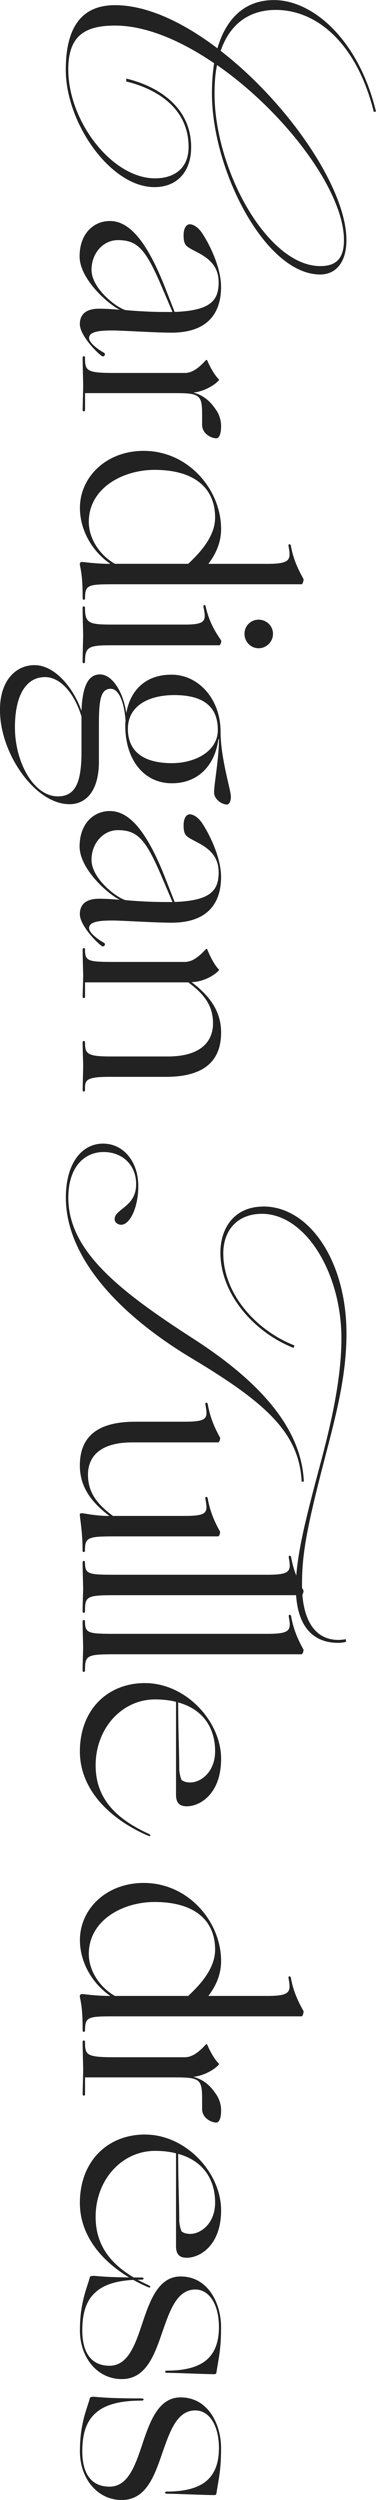 <?xml version="1.0" encoding="UTF-8"?>
<svg id="_レイヤー_2" data-name="レイヤー 2" xmlns="http://www.w3.org/2000/svg" viewBox="0 0 105.21 697.78">
  <defs>
    <style>
      .cls-1 {
        fill: #222;
      }
    </style>
  </defs>
  <g id="txt">
    <g>
      <path class="cls-1" d="M59.92,17.65c-9.28-6.32-19.08-10.51-27.75-10.51s-13.06,3.06-13.06,12.24c0,14.49,12.24,30.4,24.28,30.4,5.2,0,9.38-2.65,9.38-8.77,0-11.02-9.28-16.32-17.44-18.26v-.82c8.47,2.04,18.16,7.65,18.16,19.18,0,6.63-3.77,11.12-10.3,11.12-12.24,0-24.79-17.85-24.79-32.74,0-10.81,3.67-18.05,13.77-18.05,8.98,0,19.08,4.79,28.66,12.04,2.55-8.67,7.96-13.46,15.81-13.46,11.22,0,23.87,11.53,28.56,31.11l-.61.1c-4.69-18.87-15.71-28.46-27.44-28.46-7.14,0-12.75,3.67-15.4,11.42,18.87,14.59,35.19,38.35,35.19,52.84,0,6.43-3.16,9.59-7.34,9.59-15.4,0-30.3-29.17-30.3-50.49,0-3.06.2-5.92.61-8.47ZM60.74,18.16c-.51,2.35-.71,5-.71,7.96,0,21.22,14.79,48.15,29.58,48.15,3.98,0,6.63-1.63,6.63-7.24,0-13.87-16.63-35.8-35.5-48.86Z"/>
      <path class="cls-1" d="M30.78,61.69c5.09,0,10.11,4.94,15.58,19l2.51,6.38c9.5-.38,12.31-2.81,12.31-8.21,0-2.2-.61-3.8-1.6-5.09-1.98-2.58-5.17-3.57-6.84-4.71-.99-.68-1.37-1.37-1.37-3.42,0-1.82.68-3.04,1.75-3.04.91,0,2.36.76,3.57,2.66,1.98,3.04,5.17,9.42,5.17,14.82,0,7.45-3.88,12.77-13.83,12.77-5.09,0-13.68-.61-16.64-.61-4.33,0-6.46.53-6.46,2.13,0,1.37,2.66,3.27,4.18,4.1.61.38,0,1.29-.61.91-1.75-1.22-6.16-5.93-6.16-8.89s1.98-4.33,5.4-4.33c1.82,0,4.18.15,5.78.3-3.34-1.6-11.25-8.59-11.25-14.9s3.88-9.88,8.51-9.88ZM25.61,75.3c0,5.24,6.99,10.56,9.5,11.25.99.08,5.32.53,11.55.53h1.6l-2.66-6.23c-4.71-11.17-6.99-13.83-12.62-13.83-4.1,0-7.37,3.65-7.37,8.29Z"/>
      <path class="cls-1" d="M23.79,99.84c0,3.72.46,4.26,8.36,4.26h19.61c2.2,0,4.18-1.75,5.78-3.5.23-.23.38-.15.46,0,.53,1.37,1.9,3.95,3.19,5.24.15.15.15.23-.08.46-1.22,1.29-4.03,2.96-6.99,3.27,3.34.91,5.09,2.96,6.46,5.02.84,1.29,1.29,2.81,1.29,4.33,0,1.82-.38,3.42-1.37,3.42-1.22,0-3.95-1.14-3.95-3.8v-2.81c0-2.66-.15-4.1-1.06-4.94-.99-.91-2.81-1.06-6.23-1.06h-25.46v4.64c0,.61-.68.61-.68,0s.15-5.55.15-6.76c0-1.14-.15-5.55-.15-7.75,0-.61.68-.61.68,0Z"/>
      <path class="cls-1" d="M40.21,125.84c12.54,0,21.66,10.87,21.66,21.81,0,4.1-1.75,7.37-3.57,9.73h16.57c6.54,0,6.54-1.22,5.85-5.02-.08-.61.61-.61.68,0,.68,3.8,2.05,6.61,3.5,9.2.15.23-.15,1.52-.53,1.52h-52.21c-7.45,0-8.36.08-8.36,3.88,0,.61-.68.61-.68,0,0-4.64-.23-6.69-.76-9.2-.15-.61.15-.91.68-.91.46,0,3.65.53,7.83.53-5.32-3.65-8.51-9.65-8.51-15.58,0-8.67,7.37-15.96,17.86-15.96ZM24.85,145.67c0,4.71,3.12,9.35,7.3,11.7h20.52c2.89-2.74,7.52-7.37,7.52-12.92,0-8.21-5.78-13.3-16.95-13.3-8.89,0-18.39,5.09-18.39,14.52Z"/>
      <path class="cls-1" d="M23.79,169.69c0,4.33,1.14,4.64,7.68,4.64h20.29c5.78,0,6-1.06,5.17-4.86-.15-.61.46-.84.61-.23.84,3.8,2.28,6.54,4.33,9.5.15.23-.15,1.37-.53,1.37h-29.87c-6.54,0-7.68.3-7.68,4.56,0,.61-.68.61-.68,0,0-2.2.15-6.16.15-7.3s-.15-5.47-.15-7.68c0-.61.68-.61.68,0ZM72.36,172.96c2.2,0,4.03,1.75,4.03,3.95s-1.82,4.03-4.03,4.03-3.95-1.82-3.95-4.03,1.75-3.95,3.95-3.95Z"/>
      <path class="cls-1" d="M9.65,185.65c5.85,0,11.02,6.61,13.15,12.77.23-6.08,1.52-10.18,5.17-10.18,3.34,0,6.46,4.64,7.37,10.79,1.14-6.46,5.47-10.72,12.62-10.72,7.75,0,13.76,6.99,13.76,15.88,0,7.45,2.89,16.34,2.89,18.17,0,.76-.23,2.2-1.14,2.2-1.29,0-3.57-1.37-3.57-3.42,0-2.28,1.37-9.42,1.37-14.82h-.15c-1.06,7.83-6.16,12.31-13,12.31-8.06,0-13.07-6.84-13.07-16.04,0-.46,0-.91.08-1.37-.3-4.48-1.6-8.97-4.18-8.97-2.89,0-3.27,3.5-3.27,10.11v10.18c0,8.66-3.95,11.93-8.21,11.93C9.73,224.49-.08,210.12,0,198.19c-.08-7.98,4.26-12.54,9.65-12.54ZM4.18,203.05c0,9.58,5.17,19.23,12.01,19.23,4.86,0,6.61-3.8,6.61-12.39v-9.88c-1.98-6.54-5.93-11.02-10.18-11.02-5.4,0-8.44,5.17-8.44,14.06ZM48.11,213.01c6.46,0,12.84-3.27,12.84-9.27,0-6.54-4.1-9.73-12.16-9.73-7.37,0-13,3.12-13,9.42s4.33,9.58,12.31,9.58Z"/>
      <path class="cls-1" d="M30.78,226.38c5.09,0,10.11,4.94,15.58,19l2.51,6.38c9.5-.38,12.31-2.81,12.31-8.21,0-2.2-.61-3.8-1.6-5.09-1.98-2.58-5.17-3.57-6.84-4.71-.99-.68-1.37-1.37-1.37-3.42,0-1.82.68-3.04,1.75-3.04.91,0,2.36.76,3.57,2.66,1.98,3.04,5.17,9.42,5.17,14.82,0,7.45-3.88,12.77-13.83,12.77-5.09,0-13.68-.61-16.64-.61-4.33,0-6.46.53-6.46,2.13,0,1.37,2.66,3.27,4.18,4.1.61.38,0,1.29-.61.91-1.75-1.22-6.16-5.93-6.16-8.89s1.98-4.33,5.4-4.33c1.82,0,4.18.15,5.78.3-3.34-1.6-11.25-8.59-11.25-14.9s3.88-9.88,8.51-9.88ZM25.61,239.99c0,5.24,6.99,10.56,9.5,11.25.99.08,5.32.53,11.55.53h1.6l-2.66-6.23c-4.71-11.17-6.99-13.83-12.62-13.83-4.1,0-7.37,3.65-7.37,8.29Z"/>
      <path class="cls-1" d="M23.79,265.07c0,3.27.91,3.42,8.36,3.42h19.61c2.2,0,4.18-1.75,5.78-3.5.23-.23.38-.15.46,0,.53,1.37,1.9,4.26,3.19,5.55.15.15.15.23-.08.46-1.37,1.44-4.56,3.12-7.52,3.12,5.17,3.88,8.28,8.21,8.28,14.06,0,6.84-3.5,12.39-15.43,12.39h-15.88c-6.69,0-6.84.99-6.76,3.65,0,.61-.68.61-.68,0s.15-5.55.15-6.76c0-1.14-.15-4.26-.15-6.46,0-.61.68-.61.68,0,0,3.12.53,3.88,7.22,3.88h16.19c9.42-.08,12.39-4.56,12.39-9.2s-2.05-7.91-6.92-11.48h-28.88v3.95c0,.61-.68.61-.68,0s.15-4.56.15-5.78c0-1.14-.15-5.09-.15-7.3,0-.61.68-.61.68,0Z"/>
      <path class="cls-1" d="M28.91,319.21c5.51,0,9.79,4.9,9.79,11.83,0,6.02-2.35,10.81-4.79,10.81-1.12,0-1.84-.82-1.84-1.53,0-2.96,6.02-3.37,6.02-9.79,0-5.51-3.98-8.98-9.08-8.98-5.41,0-9.89,4.18-9.89,12.75,0,14.79,14.08,25.91,34.99,39.37,19.38,12.45,30.3,25.5,30.91,39.88h-.61c-.71-13.57-9.89-21.93-30.7-34.38-22.13-13.26-35.29-29.28-35.29-44.88,0-9.38,4.28-15.1,10.51-15.1ZM73.69,336.75c12.85,0,23.26,15.2,23.26,35.5,0,12.04-3.06,23.26-6.22,35.4-5.3,20.3-6.22,26.83-6.22,34.78,0,8.87,3.06,15.3,10.2,15.3.71,0,1.43-.1,2.04-.2l.1.71c-.51.2-1.53.31-2.24.31-7.65,0-11.83-5.41-11.83-15.5,0-8.98,3.16-20.6,7.24-35.91,3.16-11.93,5.51-23.36,5.51-33.56,0-18.36-10.1-34.78-22.24-34.78-6.94,0-10.81,4.69-10.81,11.02,0,11.32,9.18,21.52,19.89,25.71l-.2.71c-10.92-4.28-20.5-14.89-20.5-26.62,0-6.83,3.88-12.85,12.04-12.85Z"/>
      <path class="cls-1" d="M37.78,396.82h13.98c6.54,0,6.38-1.06,5.7-4.86-.08-.61.61-.61.68,0,.68,3.8,1.98,6.69,3.42,9.27.15.23-.15,1.37-.53,1.37h-24.02c-9.42,0-12.39,4.33-12.39,8.97s2.13,7.98,6.99,11.55h20.14c6.54,0,6.38-1.06,5.7-4.86-.08-.61.61-.61.68,0,.68,3.8,1.98,6.61,3.42,9.2.15.23-.15,1.37-.53,1.37h-28.88c-7.68,0-8.36.3-8.36,4.03,0,.46-.68.46-.68,0,0-4.71-.53-7.75-.76-9.88-.08-.61.23-.61.68-.61s3.65.76,7.6.76c-5.17-3.88-8.28-8.21-8.28-14.06,0-6.84,3.5-12.24,15.43-12.24Z"/>
      <path class="cls-1" d="M23.79,436.12c0,3.27.91,3.42,8.36,3.42h42.71c6.54,0,6.61-1.06,5.93-4.86-.08-.61.61-.61.68,0,.68,3.8,1.98,6.61,3.42,9.2.15.23-.15,1.37-.53,1.37h-52.21c-7.9,0-8.36.3-8.36,4.48,0,.61-.68.61-.68,0,0-2.2.15-5.17.15-6.31s-.15-5.09-.15-7.3c0-.61.68-.61.68,0Z"/>
      <path class="cls-1" d="M23.79,452.61c0,3.27.91,3.42,8.36,3.42h42.71c6.54,0,6.61-1.06,5.93-4.86-.08-.61.61-.61.68,0,.68,3.8,1.98,6.61,3.42,9.2.15.23-.15,1.37-.53,1.37h-52.21c-7.9,0-8.36.3-8.36,4.48,0,.61-.68.61-.68,0,0-2.2.15-5.17.15-6.31s-.15-5.09-.15-7.3c0-.61.68-.61.68,0Z"/>
      <path class="cls-1" d="M40.59,469.78c11.4,0,21.28,10.64,21.28,21.13s-6.76,13.68-10.26,13.22c-1.29-.15-2.36-.84-2.36-3.19v-25.92c-1.75-.46-3.72-.68-5.85-.68-9.35,0-16.64,8.13-16.64,18.39,0,9.27,5.7,14.9,14.74,19.08.91.38.68.91-.15.53-5.85-2.51-11.78-6.54-15.43-12.01-2.2-3.34-3.57-7.14-3.57-11.48,0-11.63,7.75-19.08,18.24-19.08ZM49.86,475.18c0,8.59.3,13.68.3,18.62,0,1.06.46,2.81.68,3.04.53.46,1.44.68,2.43.68,2.89,0,6.92-2.89,6.92-8.74,0-6.54-3.42-11.7-10.34-13.6Z"/>
      <path class="cls-1" d="M40.21,525.56c12.54,0,21.66,10.87,21.66,21.81,0,4.1-1.75,7.37-3.57,9.73h16.57c6.54,0,6.54-1.22,5.85-5.02-.08-.61.61-.61.68,0,.68,3.8,2.05,6.61,3.5,9.2.15.23-.15,1.52-.53,1.52h-52.21c-7.45,0-8.36.08-8.36,3.88,0,.61-.68.61-.68,0,0-4.64-.23-6.69-.76-9.2-.15-.61.15-.91.68-.91.46,0,3.65.53,7.83.53-5.32-3.65-8.51-9.65-8.51-15.58,0-8.67,7.37-15.96,17.86-15.96ZM24.85,545.4c0,4.71,3.12,9.35,7.3,11.7h20.52c2.89-2.74,7.52-7.37,7.52-12.92,0-8.21-5.78-13.3-16.95-13.3-8.89,0-18.39,5.09-18.39,14.52Z"/>
      <path class="cls-1" d="M23.79,569.95c0,3.72.46,4.26,8.36,4.26h19.61c2.2,0,4.18-1.75,5.78-3.5.23-.23.38-.15.46,0,.53,1.37,1.9,3.95,3.19,5.24.15.15.15.23-.08.46-1.22,1.29-4.03,2.96-6.99,3.27,3.34.91,5.09,2.96,6.46,5.02.84,1.29,1.29,2.81,1.29,4.33,0,1.82-.38,3.42-1.37,3.42-1.22,0-3.95-1.14-3.95-3.8v-2.81c0-2.66-.15-4.1-1.06-4.94-.99-.91-2.81-1.06-6.23-1.06h-25.46v4.64c0,.61-.68.61-.68,0s.15-5.55.15-6.76c0-1.14-.15-5.55-.15-7.75,0-.61.68-.61.68,0Z"/>
      <path class="cls-1" d="M40.59,595.79c11.4,0,21.28,10.64,21.28,21.13s-6.76,13.68-10.26,13.22c-1.29-.15-2.36-.84-2.36-3.19v-25.92c-1.75-.46-3.72-.68-5.85-.68-9.35,0-16.64,8.13-16.64,18.39,0,9.27,5.7,14.9,14.74,19.08.91.38.68.91-.15.53-5.85-2.51-11.78-6.54-15.43-12.01-2.2-3.34-3.57-7.14-3.57-11.48,0-11.63,7.75-19.08,18.24-19.08ZM49.86,601.18c0,8.59.3,13.68.3,18.62,0,1.06.46,2.81.68,3.04.53.46,1.44.68,2.43.68,2.89,0,6.92-2.89,6.92-8.74,0-6.54-3.42-11.7-10.34-13.6Z"/>
      <path class="cls-1" d="M25.08,635.76c.08-.38.38-.53,1.06-.53,1.14,0,2.81.46,13.53.46.68,0,.68.61,0,.61-5.78,0-10.18.99-12.92,3.5-2.51,2.2-3.72,5.62-3.72,10.64,0,7.37,3.42,9.88,7.6,9.88,5.24,0,7.22-5.93,9.27-12.08,2.13-6.38,4.56-12.84,10.64-12.84,7.83,0,11.32,7.75,11.32,14.06s-.61,8.28-1.29,12.69c-.08.46-.3.53-.61.53-2.43,0-10.64-.38-13.3-.38-.61,0-.61-.61,0-.61,4.26,0,7.68-.68,10.19-2.28,2.89-1.9,4.41-5.09,4.41-9.88,0-6.23-2.66-10.49-6.61-10.49-5.17,0-7.14,5.93-9.27,12.01-2.2,6.38-4.56,13-11.32,13s-11.7-5.93-11.7-13.6,1.9-11.63,2.74-14.67Z"/>
      <path class="cls-1" d="M25.08,669.51c.08-.38.38-.53,1.06-.53,1.14,0,2.81.46,13.53.46.68,0,.68.61,0,.61-5.78,0-10.18.99-12.92,3.5-2.51,2.2-3.72,5.62-3.72,10.64,0,7.37,3.42,9.88,7.6,9.88,5.24,0,7.22-5.93,9.27-12.08,2.13-6.38,4.56-12.84,10.64-12.84,7.83,0,11.32,7.75,11.32,14.06s-.61,8.29-1.29,12.69c-.08.46-.3.53-.61.53-2.43,0-10.64-.38-13.3-.38-.61,0-.61-.61,0-.61,4.26,0,7.68-.68,10.19-2.28,2.89-1.9,4.41-5.09,4.41-9.88,0-6.23-2.66-10.49-6.61-10.49-5.17,0-7.14,5.93-9.27,12.01-2.2,6.38-4.56,13-11.32,13s-11.7-5.93-11.7-13.61,1.9-11.63,2.74-14.67Z"/>
    </g>
  </g>
</svg>